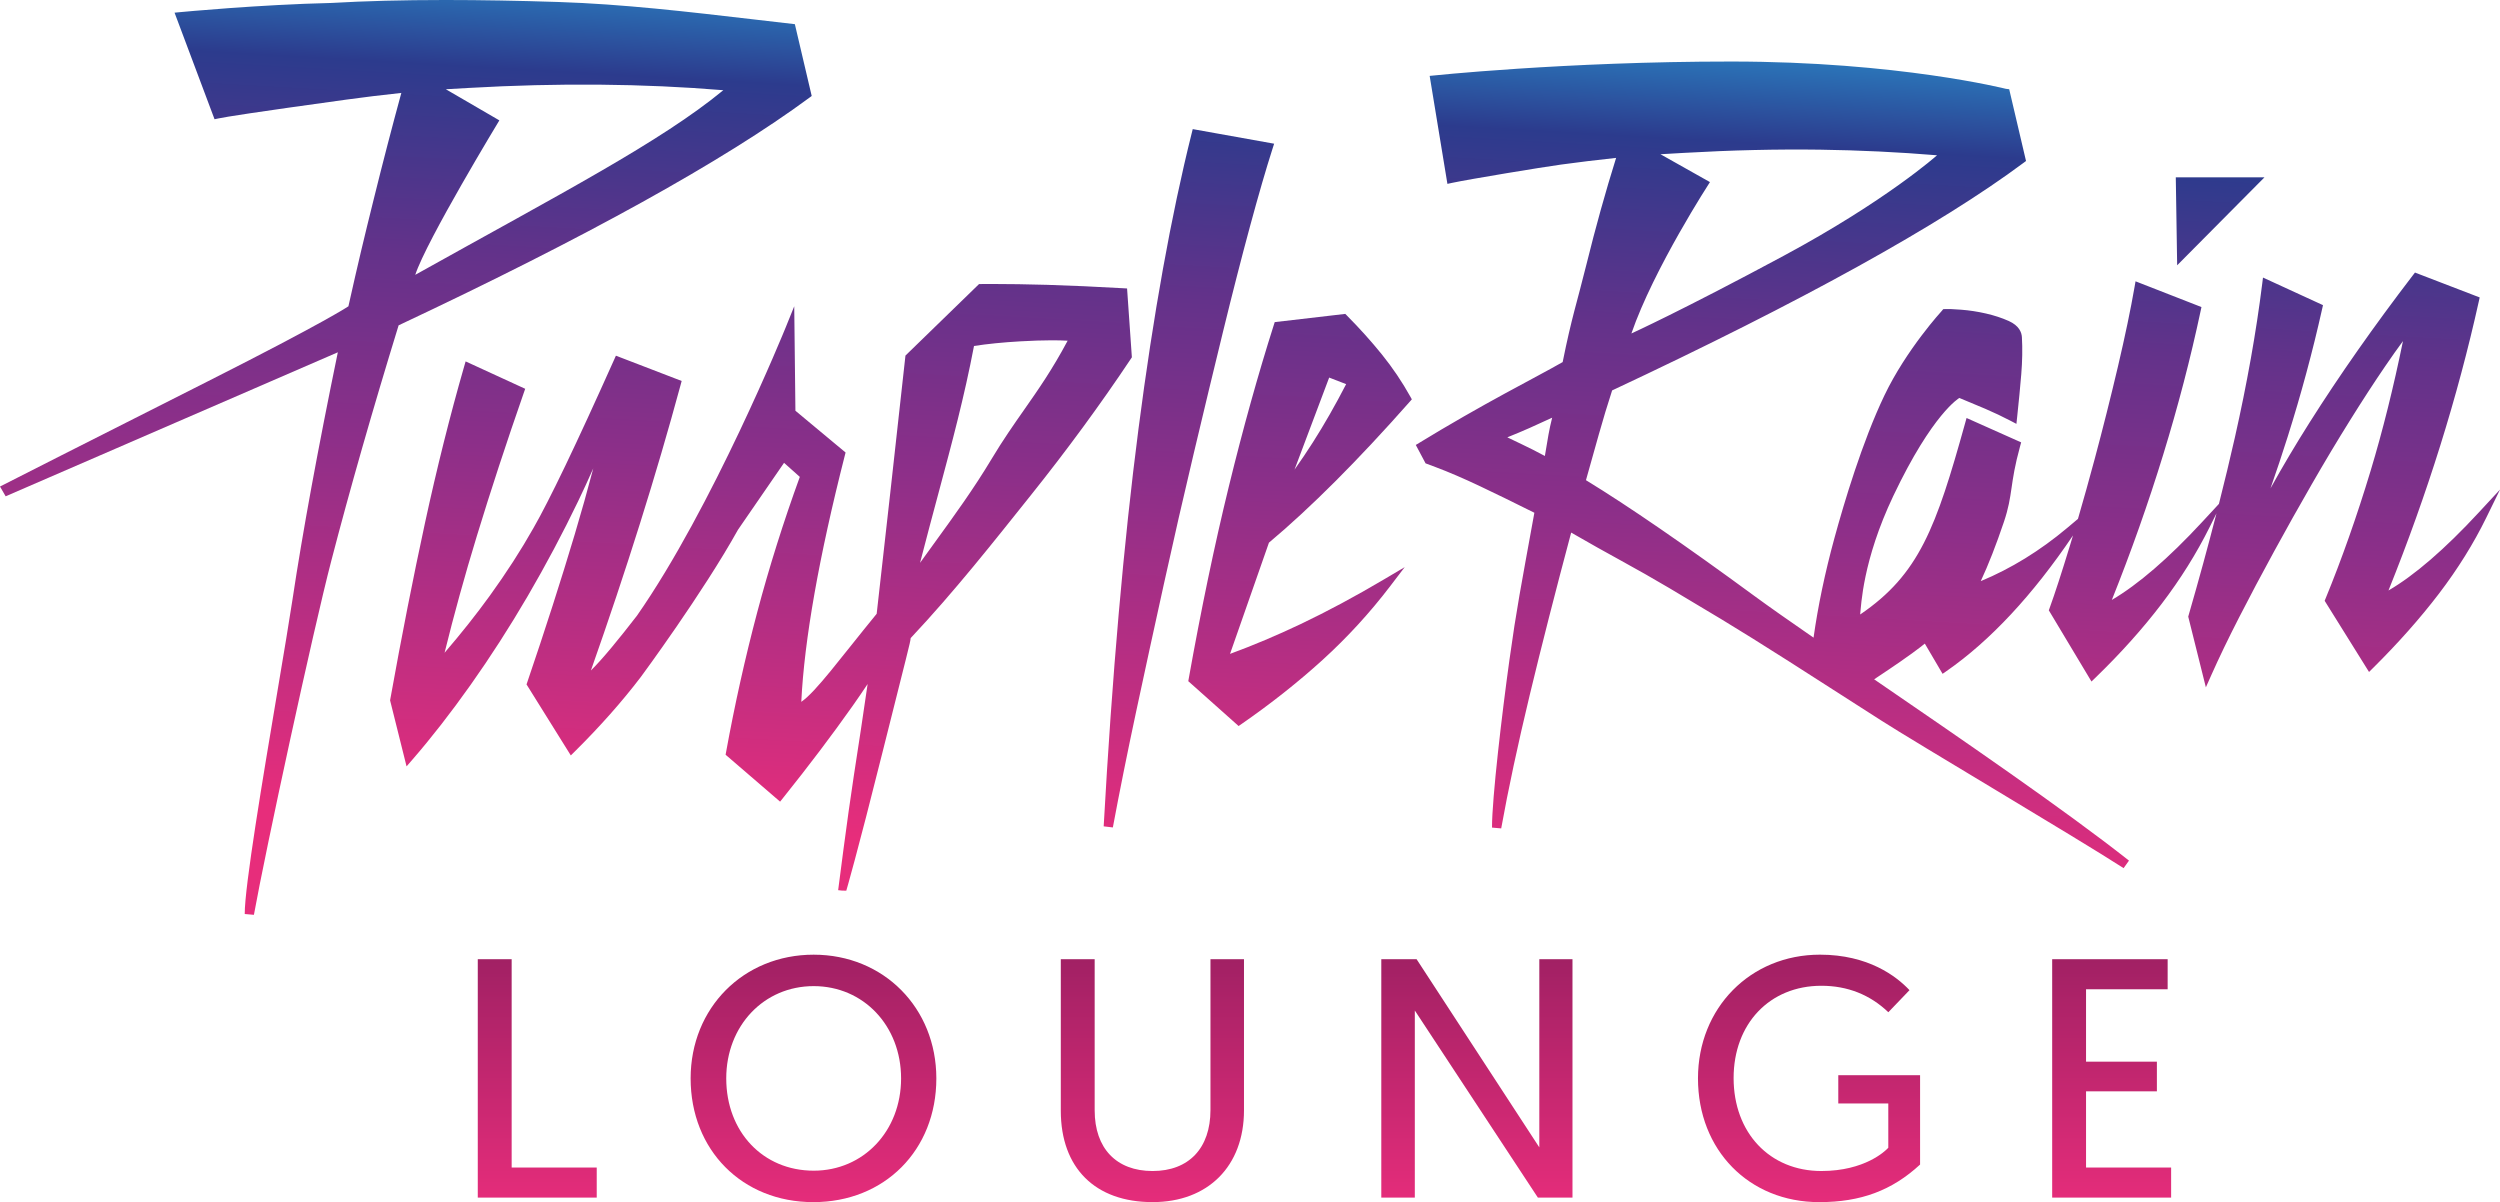 <?xml version="1.0" encoding="utf-8"?>
<!-- Generator: Adobe Illustrator 25.4.1, SVG Export Plug-In . SVG Version: 6.00 Build 0)  -->
<svg version="1.1" id="Laag_1" xmlns="http://www.w3.org/2000/svg" xmlns:xlink="http://www.w3.org/1999/xlink" x="0px" y="0px"
	 viewBox="0 0 1931.61 928.82" style="enable-background:new 0 0 1931.61 928.82;" xml:space="preserve">
<style type="text/css">
	
		.st0{clip-path:url(#SVGID_00000103945619648243137120000016669370400912202134_);fill:url(#SVGID_00000101094976394030320500000014972062550438641053_);}
	
		.st1{clip-path:url(#SVGID_00000093866756786811812330000014990902393116199855_);fill:url(#SVGID_00000078042028852617728390000009477072170809107859_);}
	
		.st2{clip-path:url(#SVGID_00000142867060970349823870000004016539848521019022_);fill:url(#SVGID_00000160874442752011751140000015476747212724726932_);}
	
		.st3{clip-path:url(#SVGID_00000017495437091353064930000015479761667816089771_);fill:url(#SVGID_00000150087958578423805750000002705919179437300415_);}
	
		.st4{clip-path:url(#SVGID_00000012434859336528665690000008813375732094418077_);fill:url(#SVGID_00000120537728323185269140000003691304267436065678_);}
	
		.st5{clip-path:url(#SVGID_00000023270722819728368060000015416447113358560680_);fill:url(#SVGID_00000036236905074057541120000010476404298919436723_);}
	
		.st6{clip-path:url(#SVGID_00000059287796123515831670000011198322270601782916_);fill:url(#SVGID_00000095310204221981103880000011637456220573019789_);}
	
		.st7{clip-path:url(#SVGID_00000134930424720149186490000017491889749068196774_);fill:url(#SVGID_00000010290308881244678220000000434293916286863024_);}
	
		.st8{clip-path:url(#SVGID_00000005229016298428774320000008674027467542409390_);fill:url(#SVGID_00000013177104913558678960000006861132889017985922_);}
	
		.st9{clip-path:url(#SVGID_00000033336463990699554870000004327482853761941894_);fill:url(#SVGID_00000163780325011277385460000007727076635486044060_);}
	
		.st10{clip-path:url(#SVGID_00000047778857831150993340000016559732949775184549_);fill:url(#SVGID_00000183970446302498190930000005259514175220764043_);}
	
		.st11{clip-path:url(#SVGID_00000017485999987175761160000014321794104482260906_);fill:url(#SVGID_00000070098907971713719450000010031795044173202827_);}
</style>
<g>
	<defs>
		<polygon id="SVGID_1_" points="369.15,741.11 369.15,925.33 461.06,925.33 461.06,902.1 395.33,902.1 395.33,741.11 		"/>
	</defs>
	<clipPath id="SVGID_00000168827150173187395880000010077457864735955898_">
		<use xlink:href="#SVGID_1_"  style="overflow:visible;"/>
	</clipPath>
	
		<linearGradient id="SVGID_00000007393654566416025190000008126736584975564476_" gradientUnits="userSpaceOnUse" x1="0" y1="928.816" x2="1" y2="928.816" gradientTransform="matrix(0 -202.243 -202.243 0 188261.641 932.871)">
		<stop  offset="0" style="stop-color:#E72D7B"/>
		<stop  offset="1" style="stop-color:#9E2063"/>
	</linearGradient>
	
		<rect x="369.15" y="741.11" style="clip-path:url(#SVGID_00000168827150173187395880000010077457864735955898_);fill:url(#SVGID_00000007393654566416025190000008126736584975564476_);" width="91.91" height="184.21"/>
</g>
<g>
	<defs>
		<path id="SVGID_00000023241938953806410530000009846127692160183440_" d="M561.13,833.22c0-40.64,29.04-71.3,67.55-71.3
			c38.5,0,67.54,30.65,67.54,71.3c0,40.65-29.04,71.3-67.54,71.3C589.54,904.51,561.13,874.53,561.13,833.22 M533.61,833.22
			c0,55.4,39.87,95.6,94.79,95.6c55.08,0,95.06-40.2,95.06-95.6c0-54.5-40.75-95.59-94.79-95.59
			C574.48,737.62,533.61,778.72,533.61,833.22"/>
	</defs>
	<clipPath id="SVGID_00000128453341517300535590000014223507776053000347_">
		<use xlink:href="#SVGID_00000023241938953806410530000009846127692160183440_"  style="overflow:visible;"/>
	</clipPath>
	
		<linearGradient id="SVGID_00000146474969523479976290000008306691956579791775_" gradientUnits="userSpaceOnUse" x1="0" y1="928.816" x2="1" y2="928.816" gradientTransform="matrix(0 -202.243 -202.243 0 188475.078 932.871)">
		<stop  offset="0" style="stop-color:#E72D7B"/>
		<stop  offset="1" style="stop-color:#9E2063"/>
	</linearGradient>
	
		<rect x="533.61" y="737.62" style="clip-path:url(#SVGID_00000128453341517300535590000014223507776053000347_);fill:url(#SVGID_00000146474969523479976290000008306691956579791775_);" width="189.85" height="191.19"/>
</g>
<g>
	<defs>
		<path id="SVGID_00000018952345148415269350000009200527711510108559_" d="M935.26,741.11v116.52c0,29.52-16.72,47.15-44.73,47.15
			c-28.02,0-44.74-17.52-44.74-46.88V741.11h-26.17v117.06c0,44.24,26.51,70.64,70.91,70.64c42.91,0,70.63-27.84,70.63-70.91V741.11
			H935.26z"/>
	</defs>
	<clipPath id="SVGID_00000067235838593797645950000004038528574941618356_">
		<use xlink:href="#SVGID_00000018952345148415269350000009200527711510108559_"  style="overflow:visible;"/>
	</clipPath>
	
		<linearGradient id="SVGID_00000114789053229001283570000009206377406620546697_" gradientUnits="userSpaceOnUse" x1="0" y1="928.816" x2="1" y2="928.816" gradientTransform="matrix(0 -202.243 -202.243 0 188736.938 932.871)">
		<stop  offset="0" style="stop-color:#E72D7B"/>
		<stop  offset="1" style="stop-color:#9E2063"/>
	</linearGradient>
	
		<rect x="819.62" y="741.11" style="clip-path:url(#SVGID_00000067235838593797645950000004038528574941618356_);fill:url(#SVGID_00000114789053229001283570000009206377406620546697_);" width="141.55" height="187.7"/>
</g>
<g>
	<defs>
		<polygon id="SVGID_00000049933945607582144770000008800479112477987470_" points="1189.34,741.11 1189.34,886.51 1094.51,741.11 
			1067.25,741.11 1067.25,925.33 1093.15,925.33 1093.15,780.77 1188.24,925.33 1214.98,925.33 1214.98,741.11 		"/>
	</defs>
	<clipPath id="SVGID_00000030467137395312061810000002909137723960366482_">
		<use xlink:href="#SVGID_00000049933945607582144770000008800479112477987470_"  style="overflow:visible;"/>
	</clipPath>
	
		<linearGradient id="SVGID_00000182486210190907111670000003726661051573583768_" gradientUnits="userSpaceOnUse" x1="0" y1="928.816" x2="1" y2="928.816" gradientTransform="matrix(0 -202.243 -202.243 0 188987.656 932.871)">
		<stop  offset="0" style="stop-color:#E72D7B"/>
		<stop  offset="1" style="stop-color:#9E2063"/>
	</linearGradient>
	
		<rect x="1067.25" y="741.11" style="clip-path:url(#SVGID_00000030467137395312061810000002909137723960366482_);fill:url(#SVGID_00000182486210190907111670000003726661051573583768_);" width="147.72" height="184.21"/>
</g>
<g>
	<defs>
		<path id="SVGID_00000121990126811705227590000008459126100907481247_" d="M1311.93,833.22c0,55.4,39.42,95.6,93.72,95.6
			c32.06,0,56.12-8.96,77.89-29.04v-69.05h-63.2v21.88h38.64v34.18l-0.49,0.52c-1.7,1.79-17.53,17.47-51.22,17.47
			c-39.93,0-67.81-29.54-67.81-71.83c0-41.98,27.88-71.3,67.81-71.3c20.17,0,37.57,6.88,51.74,20.44l16.35-17.05
			c-10.16-10.79-31.89-27.42-69.17-27.42C1352.46,737.62,1311.93,778.72,1311.93,833.22"/>
	</defs>
	<clipPath id="SVGID_00000119087903613728506930000003797413881280464513_">
		<use xlink:href="#SVGID_00000121990126811705227590000008459126100907481247_"  style="overflow:visible;"/>
	</clipPath>
	
		<linearGradient id="SVGID_00000150780985728483130780000014098925415128243647_" gradientUnits="userSpaceOnUse" x1="0" y1="928.816" x2="1" y2="928.816" gradientTransform="matrix(0 -202.243 -202.243 0 189244.281 932.871)">
		<stop  offset="0" style="stop-color:#E72D7B"/>
		<stop  offset="1" style="stop-color:#9E2063"/>
	</linearGradient>
	
		<rect x="1311.93" y="737.62" style="clip-path:url(#SVGID_00000119087903613728506930000003797413881280464513_);fill:url(#SVGID_00000150780985728483130780000014098925415128243647_);" width="171.61" height="191.19"/>
</g>
<g>
	<defs>
		<polygon id="SVGID_00000127744251335204155240000006237275024868461991_" points="1585.6,741.11 1585.6,925.33 1677.51,925.33 
			1677.51,902.1 1611.77,902.1 1611.77,843.22 1666.51,843.22 1666.51,820.27 1611.77,820.27 1611.77,764.33 1674.82,764.33 
			1674.82,741.11 		"/>
	</defs>
	<clipPath id="SVGID_00000105411872642315239110000008676122621260706722_">
		<use xlink:href="#SVGID_00000127744251335204155240000006237275024868461991_"  style="overflow:visible;"/>
	</clipPath>
	
		<linearGradient id="SVGID_00000064342644821507774780000013951748871301084288_" gradientUnits="userSpaceOnUse" x1="0" y1="928.816" x2="1" y2="928.816" gradientTransform="matrix(0 -202.243 -202.243 0 189478.094 932.871)">
		<stop  offset="0" style="stop-color:#E72D7B"/>
		<stop  offset="1" style="stop-color:#9E2063"/>
	</linearGradient>
	
		<rect x="1585.6" y="741.11" style="clip-path:url(#SVGID_00000105411872642315239110000008676122621260706722_);fill:url(#SVGID_00000064342644821507774780000013951748871301084288_);" width="91.91" height="184.22"/>
</g>
<g>
	<defs>
		<path id="SVGID_00000132800564310983458060000017901403690024703396_" d="M385.82,93.01l-41.34-24.05l17.7-1.02
			c68.99-3.96,135.11-3.36,196.68,1.76c-48.5,39.93-125.08,79.59-238.02,142.65C329.56,185.75,385.82,93.01,385.82,93.01 M343.33,0
			c-32.27,0.01-61.18,0.78-87.25,2.28c-55.63,1.27-115.96,7.01-116.56,7.07l-4.65,0.44l30.9,82.34l3.01-0.63
			c5.71-1.2,27.24-4.66,97.43-14.34l1.42-0.2c13.02-1.8,27.28-3.53,42.47-5.17c-7.13,26.09-14.33,53.79-21.41,82.43
			c-7.42,29.95-11.65,47.4-19.48,82.44c0,0-16.79,11.54-108.29,57.8C69.43,340.72,4.78,373.37,0,375.92l4.37,7.55l256.65-111.28
			c-15.46,75.05-27.26,139.33-35.05,191.17c-2.42,16.08-6.65,41.22-11.54,70.33C203.1,601.1,189,684.99,189.09,706.21l7.1,0.62
			c9-50.06,45.65-219.24,59.79-273.55c14.3-55.02,31.8-116.22,52.01-181.91c144.73-68.07,251.47-127.22,317.27-175.81l1.9-1.4
			l-13.01-55.48l-30.11-3.49C530.97,8.99,480.85,3.14,431.55,1.54C400.3,0.52,371.58,0.01,345.11,0H343.33z"/>
	</defs>
	<clipPath id="SVGID_00000027575419736030675270000010061170784360571066_">
		<use xlink:href="#SVGID_00000132800564310983458060000017901403690024703396_"  style="overflow:visible;"/>
	</clipPath>
	
		<linearGradient id="SVGID_00000029742835241021204380000006227537702512427922_" gradientUnits="userSpaceOnUse" x1="0" y1="928.805" x2="1" y2="928.805" gradientTransform="matrix(42.667 -720 -720 -42.667 669037.25 40256.133)">
		<stop  offset="0" style="stop-color:#E72D7B"/>
		<stop  offset="0.4" style="stop-color:#8C2F89"/>
		<stop  offset="0.6" style="stop-color:#63328A"/>
		<stop  offset="0.8" style="stop-color:#2C3B8D"/>
		<stop  offset="0.971" style="stop-color:#2AA9E0"/>
		<stop  offset="1" style="stop-color:#2AA9E0"/>
	</linearGradient>
	
		<polygon style="clip-path:url(#SVGID_00000027575419736030675270000010061170784360571066_);fill:url(#SVGID_00000029742835241021204380000006227537702512427922_);" points="
		-41.74,704.35 2.19,-37.03 668.89,2.47 624.95,743.86 	"/>
</g>
<g>
	<defs>
		<path id="SVGID_00000124879989836669775410000008301682703169667495_" d="M725.21,380.63c10.62-39.59,19.82-73.9,27.35-113.32
			c10.34-1.6,22.36-2.81,35.79-3.58c8.88-0.51,17.04-0.78,24.26-0.8c4.6,0,8.73,0.1,12.3,0.31c-11.9,22.35-22.58,37.6-33.84,53.69
			c-7.97,11.38-16.2,23.15-24.87,37.61c-13.81,23.05-28.92,43.86-43.53,64c-3.9,5.37-7.86,10.83-11.8,16.33
			C716.01,414.91,720.84,396.94,725.21,380.63 M757.9,219.46l-1.44,0.01l-56.87,55.27l-0.14,1.28
			c-8.22,74.78-15.58,140.84-22.09,198.21c-28.18,34.47-46.77,60.16-58.25,68.04c2.33-47.9,13.65-111.92,33.66-190.45l0.56-2.19
			l-38.76-32.27l-0.91-80.71l-6.69,16.53c-0.55,1.38-56.53,139.01-114.82,222.51c-13.74,17.77-26.51,33.43-35.6,42.37
			c27.29-77.35,50.59-151.49,69.29-220.58l0.84-3.12l-50.8-19.54l-1.38,3.09c-14.72,32.9-27.41,60.45-37.69,81.9
			c-10.29,21.43-18.57,37.62-24.62,48.14c-9.66,17.13-21.04,34.77-33.82,52.44c-10.33,14.28-22.02,29.03-34.88,43.98
			c7.2-29.23,15.55-59.48,24.91-90.13c10.73-35.18,22.96-72.45,36.32-110.77l1.07-3.07l-46.03-21.16l-1.16,4
			c-10.91,37.92-21.07,78.51-30.2,120.64c-9.08,41.89-18.12,87.81-26.87,136.48l-0.14,0.75l12.73,51.03l4.5-5.19
			c14.54-16.73,29.7-36.2,45.04-57.85c15.25-21.54,30.08-44.6,44.08-68.55c13.96-23.93,27.08-48.6,38.97-73.33
			c4.09-8.51,7.98-16.96,11.67-25.33c-4.35,16.6-9.12,33.61-14.3,50.93c-10.47,35.1-22.83,73.59-36.72,114.38l-0.55,1.61
			l34.22,54.87l3.18-3.15c19.26-19.08,36.37-38.38,50.85-57.39c0.7-0.92,48.06-65.12,75.13-113.83l35.59-51.7l12.18,10.86
			c-12.69,34.92-23.76,70.09-32.9,104.58c-9.31,35.12-17.41,71.49-24.07,108.08l-0.37,2.02l42.11,36.25l2.31-2.89
			c19.89-24.83,37.98-48.75,53.75-71.11c3.99-5.67,7.85-11.3,11.57-16.89c-3.29,23.06-7.11,47.82-10.65,70.8
			c-5.14,33.34-12.12,88.48-12.12,88.48l2.99,0.33c0.34,0.04,3.3,0.07,3.3,0.07s8.33-28.31,27.85-106.45
			c19.52-78.14,21.55-84.83,21.9-88.73c33.76-35.84,64.95-75.49,92.7-110.19c28.02-35.03,54.1-70.6,77.53-105.73l0.67-1.02
			l-3.71-53.18l-3.14-0.18c-20.57-1.18-40.26-2.07-58.54-2.62c-15.21-0.43-29.92-0.67-43.66-0.67
			C762.94,219.44,760.4,219.45,757.9,219.46"/>
	</defs>
	<clipPath id="SVGID_00000070076190740520497860000010581352787033845638_">
		<use xlink:href="#SVGID_00000124879989836669775410000008301682703169667495_"  style="overflow:visible;"/>
	</clipPath>
	
		<linearGradient id="SVGID_00000132072432028264665740000014850313780594536622_" gradientUnits="userSpaceOnUse" x1="0" y1="928.812" x2="1" y2="928.812" gradientTransform="matrix(42.667 -720 -720 -42.667 669321.5 40272.977)">
		<stop  offset="0" style="stop-color:#E72D7B"/>
		<stop  offset="0.4" style="stop-color:#8C2F89"/>
		<stop  offset="0.6" style="stop-color:#63328A"/>
		<stop  offset="0.8" style="stop-color:#2C3B8D"/>
		<stop  offset="0.971" style="stop-color:#2AA9E0"/>
		<stop  offset="1" style="stop-color:#2AA9E0"/>
	</linearGradient>
	
		<polygon style="clip-path:url(#SVGID_00000070076190740520497860000010581352787033845638_);fill:url(#SVGID_00000132072432028264665740000014850313780594536622_);" points="
		273.73,686.58 303.42,185.59 902.25,221.08 872.56,722.07 	"/>
</g>
<g>
	<defs>
		<path id="SVGID_00000026143462702760551210000001385325334875126460_" d="M920.75,103c-15.86,63.4-29.68,140.16-41.08,228.16
			c-11.41,87.93-20.47,191.32-26.92,307.31l7.09,0.85c5.15-27.63,11.24-57.93,18.11-90.04c6.91-32.27,14.08-65.26,21.52-98.96
			c7.35-33.4,15.05-67.11,22.92-100.21c7.85-33.11,15.41-64.54,22.67-94.24c7.17-29.35,14.14-56.58,20.73-80.92
			c6.56-24.24,12.42-44.44,17.42-60.03l1.24-3.89l-62.89-11.27L920.75,103z"/>
	</defs>
	<clipPath id="SVGID_00000065064644268304010780000010264874020003536038_">
		<use xlink:href="#SVGID_00000026143462702760551210000001385325334875126460_"  style="overflow:visible;"/>
	</clipPath>
	
		<linearGradient id="SVGID_00000148646578268012859840000017323929515662145692_" gradientUnits="userSpaceOnUse" x1="0" y1="928.816" x2="1" y2="928.816" gradientTransform="matrix(42.667 -720 -720 -42.667 669648.938 40292.383)">
		<stop  offset="0" style="stop-color:#E72D7B"/>
		<stop  offset="0.4" style="stop-color:#8C2F89"/>
		<stop  offset="0.6" style="stop-color:#63328A"/>
		<stop  offset="0.8" style="stop-color:#2C3B8D"/>
		<stop  offset="0.971" style="stop-color:#2AA9E0"/>
		<stop  offset="1" style="stop-color:#2AA9E0"/>
	</linearGradient>
	
		<polygon style="clip-path:url(#SVGID_00000065064644268304010780000010264874020003536038_);fill:url(#SVGID_00000148646578268012859840000017323929515662145692_);" points="
		820.88,637.43 853.21,91.98 1016.31,101.64 983.99,647.1 	"/>
</g>
<g>
	<defs>
		<path id="SVGID_00000088816134311235550780000013374378866861090969_" d="M1026.97,291.73l13.12,5.07
			c-8.3,16.12-16.94,31.24-25.71,44.99c-4.66,7.3-9.41,14.34-14.2,21.09L1026.97,291.73z M984.91,248.88l-0.7,2.2
			c-12.14,38.12-23.83,80.11-34.75,124.79c-10.98,44.87-21.4,94.83-30.99,148.47l-0.35,1.97L957,560.96l2.32-1.6
			c22.58-15.63,43.68-32.32,62.71-49.62c19.01-17.3,36.57-36.47,52.18-56.96l11.13-14.59l-15.79,9.35
			c-22.29,13.2-44.05,24.87-64.67,34.68c-18.28,8.7-36.59,16.42-54.51,23l30.07-85.94c32.18-26.96,68.77-63.57,108.74-108.84
			l1.67-1.9l-1.23-2.21c-6.28-11.3-13.65-22.21-21.91-32.45c-8.18-10.13-17.29-20.26-27.06-30.11l-1.22-1.24L984.91,248.88z"/>
	</defs>
	<clipPath id="SVGID_00000066512639401019908430000001670378351720017828_">
		<use xlink:href="#SVGID_00000088816134311235550780000013374378866861090969_"  style="overflow:visible;"/>
	</clipPath>
	
		<linearGradient id="SVGID_00000090271974755206117980000001267898500239533452_" gradientUnits="userSpaceOnUse" x1="0" y1="928.819" x2="1" y2="928.819" gradientTransform="matrix(42.667 -720 -720 -42.667 669738.125 40297.668)">
		<stop  offset="0" style="stop-color:#E72D7B"/>
		<stop  offset="0.4" style="stop-color:#8C2F89"/>
		<stop  offset="0.6" style="stop-color:#63328A"/>
		<stop  offset="0.8" style="stop-color:#2C3B8D"/>
		<stop  offset="0.971" style="stop-color:#2AA9E0"/>
		<stop  offset="1" style="stop-color:#2AA9E0"/>
	</linearGradient>
	
		<polygon style="clip-path:url(#SVGID_00000066512639401019908430000001670378351720017828_);fill:url(#SVGID_00000090271974755206117980000001267898500239533452_);" points="
		899.31,559.85 918.72,232.32 1109.64,243.63 1090.23,571.16 	"/>
</g>
<g>
	<defs>
		<polygon id="SVGID_00000152264401376664668760000010651698574500391093_" points="1681.11,137.01 1682.17,204.98 1749.63,137.01 
					"/>
	</defs>
	<clipPath id="SVGID_00000176043102644796103400000004633114265740149130_">
		<use xlink:href="#SVGID_00000152264401376664668760000010651698574500391093_"  style="overflow:visible;"/>
	</clipPath>
	
		<linearGradient id="SVGID_00000038389081385198514500000005719743017268495510_" gradientUnits="userSpaceOnUse" x1="0" y1="928.813" x2="1" y2="928.813" gradientTransform="matrix(42.667 -720 -720 -42.667 670428.938 40338.602)">
		<stop  offset="0" style="stop-color:#E72D7B"/>
		<stop  offset="0.4" style="stop-color:#8C2F89"/>
		<stop  offset="0.6" style="stop-color:#63328A"/>
		<stop  offset="0.8" style="stop-color:#2C3B8D"/>
		<stop  offset="0.971" style="stop-color:#2AA9E0"/>
		<stop  offset="1" style="stop-color:#2AA9E0"/>
	</linearGradient>
	
		<polygon style="clip-path:url(#SVGID_00000176043102644796103400000004633114265740149130_);fill:url(#SVGID_00000038389081385198514500000005719743017268495510_);" points="
		1677.1,204.74 1681.35,132.96 1753.64,137.25 1749.39,209.03 	"/>
</g>
<g>
	<defs>
		<path id="SVGID_00000177460593249266188800000010037457469682180747_" d="M1176.04,343.38c-3.98-1.89-7.79-3.71-11.42-5.48
			c5.84-2.33,11.57-4.74,17.11-7.19c5.65-2.49,11.49-5.16,17.54-7.99c-1.13,4.48-2.08,8.87-2.85,13.11
			c-0.95,5.19-1.88,10.69-2.79,16.48C1187.41,348.96,1181.51,345.96,1176.04,343.38 M1321.18,140.69l-38.23-21.52l18.03-1.04
			c36.7-2.11,72.17-2.94,105.42-2.48c30.33,0.43,60.67,1.88,90.24,4.33c0,0-39.18,35.01-118.25,77.53
			c-79.07,42.52-117.9,60.15-117.9,60.15C1277.82,207.38,1321.18,140.69,1321.18,140.69 M1104.62,58.63l13.71,83.44l3.7-0.8
			c12.54-2.7,69.31-12.09,84.09-14.11c13.09-1.8,27.39-3.53,42.56-5.17c-8.16,26.05-15.88,53.78-22.98,82.51
			c-7.4,29.87-11.24,40.16-18.32,75.26c-21.61,12.4-59.98,31.25-113.48,64.02l7.55,14.22l7.57,2.83
			c9.93,3.71,21.59,8.72,34.66,14.91c12.38,5.87,26.44,12.74,41.83,20.43c-10.63,58.64-13.72,73.87-19.26,113.71
			c-5.63,40.54-13.54,107.15-13.46,129.55l7.1,0.62c5.4-30,12.84-64.76,22.1-103.31c8.97-37.33,19.73-79.46,31.96-125.25
			c14.39,8.29,26.97,15.37,38.36,21.58c12.34,6.74,24.99,13.94,37.6,21.39c12.56,7.44,26.08,15.53,40.53,24.25
			c14.32,8.67,31.72,19.52,51.7,32.25c20.06,12.79,43.75,27.97,71.06,45.53c27.32,17.56,149.5,89.75,187.59,114.27l4.15-5.81
			c-49.25-38.91-130.21-94.39-196.9-140.08c3.45-2.32,7.14-4.79,11.09-7.42c6.56-4.39,12.83-8.76,18.81-13.11
			c3.86-2.82,6.93-5.16,9.27-7.06l13.71,23.35l3.18-2.21c33.68-23.44,66.5-58.67,97.59-104.71c-0.8,2.68-1.61,5.34-2.41,7.98
			c-6.3,20.66-11.58,36.9-15.7,48.26l-0.58,1.6l32.97,55.03l3.24-3.14c19.29-18.67,36.42-37.79,50.91-56.81
			c14.52-19.05,26.98-38.96,37.05-59.18l5.38-10.81c-6.47,25.23-13.68,51.59-21.57,78.86l-0.26,0.93l13.63,54.64l4.22-9.5
			c5.94-13.36,13.19-28.4,21.55-44.71c8.33-16.26,17.39-33.35,26.93-50.79c9.45-17.33,19.29-34.87,29.24-52.13
			c9.93-17.26,19.81-33.78,29.4-49.11c9.47-15.21,18.68-29.38,27.38-42.11c4.78-7.01,9.31-13.42,13.56-19.17
			c-7.27,35.61-15.64,69.22-24.96,100.11c-10.67,35.32-22.4,68.57-34.85,98.84l-0.69,1.7l34.29,54.99l3.18-3.15
			c19.23-19.04,36.33-38.34,50.87-57.39c14.52-19.05,26.79-38.76,36.48-58.57l10.69-21.85l-16.53,17.85
			c-26.15,28.24-49.54,48.43-69.67,60.16c29.95-74.39,53.43-149.51,69.81-223.42l0.66-3l-50-19.23l-1.63,2.12
			c-29.97,39.12-56.8,77.36-79.74,113.65c-10.77,17.02-20.88,34.04-30.26,50.97c4.63-13.26,9.06-26.53,13.24-39.76
			c10.38-32.87,19.37-66.17,26.69-98.98l0.63-2.82l-46.36-21.31l-0.61,4.85c-4.62,37.14-11.74,77.16-21.17,118.95
			c-3.71,16.4-7.8,33.45-12.27,51.07l-13.07,14.11c-25.87,27.93-49.26,48.1-69.67,60.1c29.91-74.78,52.98-149.86,68.61-223.32
			l0.63-2.97l-50.93-19.89l-0.75,4.31c-2.96,17.07-7.27,37.77-12.84,61.51c-5.61,23.84-11.66,47.89-17.98,71.47
			c-4.25,15.85-8.58,31.33-12.93,46.27l-8.32,6.99c-20.98,17.62-43.41,31.42-66.78,41.11c5.91-12.66,11.91-28,17.89-45.75
			c7.25-21.57,4.26-28.49,12.52-58.51l0.81-2.96l-42.18-18.84l-1.11,4c-22.44,80.68-35.44,116.75-81.09,147.83
			c0.81-7.01,1.83-41.59,25.63-91.68c30.4-63.97,51-75.63,51-75.63c7.01,2.86,13.68,5.65,20.02,8.37
			c6.89,2.97,13.42,6.07,19.42,9.21l4.65,2.44l0.56-5.22c1.3-12.06,2.36-23.11,3.19-33.16c0.83-10.19,0.99-19.82,0.49-28.62
			c-0.21-3.7-2.14-8.86-10.13-12.47c-5.34-2.39-11.31-4.35-17.72-5.81c-6.38-1.46-12.75-2.44-18.93-2.91
			c-6.34-0.48-10.31-0.64-12.46-0.51l-1.57,0.09l-0.99,1.22c0,0-27.4,29.75-44.48,65.51c-17.09,35.76-31.14,82.94-38.58,110.18
			c-7.32,26.8-12.73,52.66-16.12,76.89c-18.51-12.79-34.27-23.83-45.65-32.18c-53.68-39.4-97.46-69.5-130.2-89.5l9.94-35.37
			c3.3-11.74,6.76-23.16,10.28-33.98c146.28-68.55,253.23-127.71,317.91-175.86l1.88-1.4l-13-55.46l-2.49-0.29
			c0,0-83.44-21.1-212.18-21.1C1208.93,47.51,1104.62,58.63,1104.62,58.63"/>
	</defs>
	<clipPath id="SVGID_00000111177758705609566180000018425182886667188155_">
		<use xlink:href="#SVGID_00000177460593249266188800000010037457469682180747_"  style="overflow:visible;"/>
	</clipPath>
	
		<linearGradient id="SVGID_00000154392110957617066290000001226466517016636068_" gradientUnits="userSpaceOnUse" x1="0" y1="928.812" x2="1" y2="928.812" gradientTransform="matrix(42.667 -720 -720 -42.667 670237.188 40327.238)">
		<stop  offset="0" style="stop-color:#E72D7B"/>
		<stop  offset="0.4" style="stop-color:#8C2F89"/>
		<stop  offset="0.6" style="stop-color:#63328A"/>
		<stop  offset="0.8" style="stop-color:#2C3B8D"/>
		<stop  offset="0.971" style="stop-color:#2AA9E0"/>
		<stop  offset="1" style="stop-color:#2AA9E0"/>
	</linearGradient>
	
		<polygon style="clip-path:url(#SVGID_00000111177758705609566180000018425182886667188155_);fill:url(#SVGID_00000154392110957617066290000001226466517016636068_);" points="
		1057.09,668.57 1096.83,-1.96 1968.42,49.69 1928.68,720.22 	"/>
</g>
</svg>
